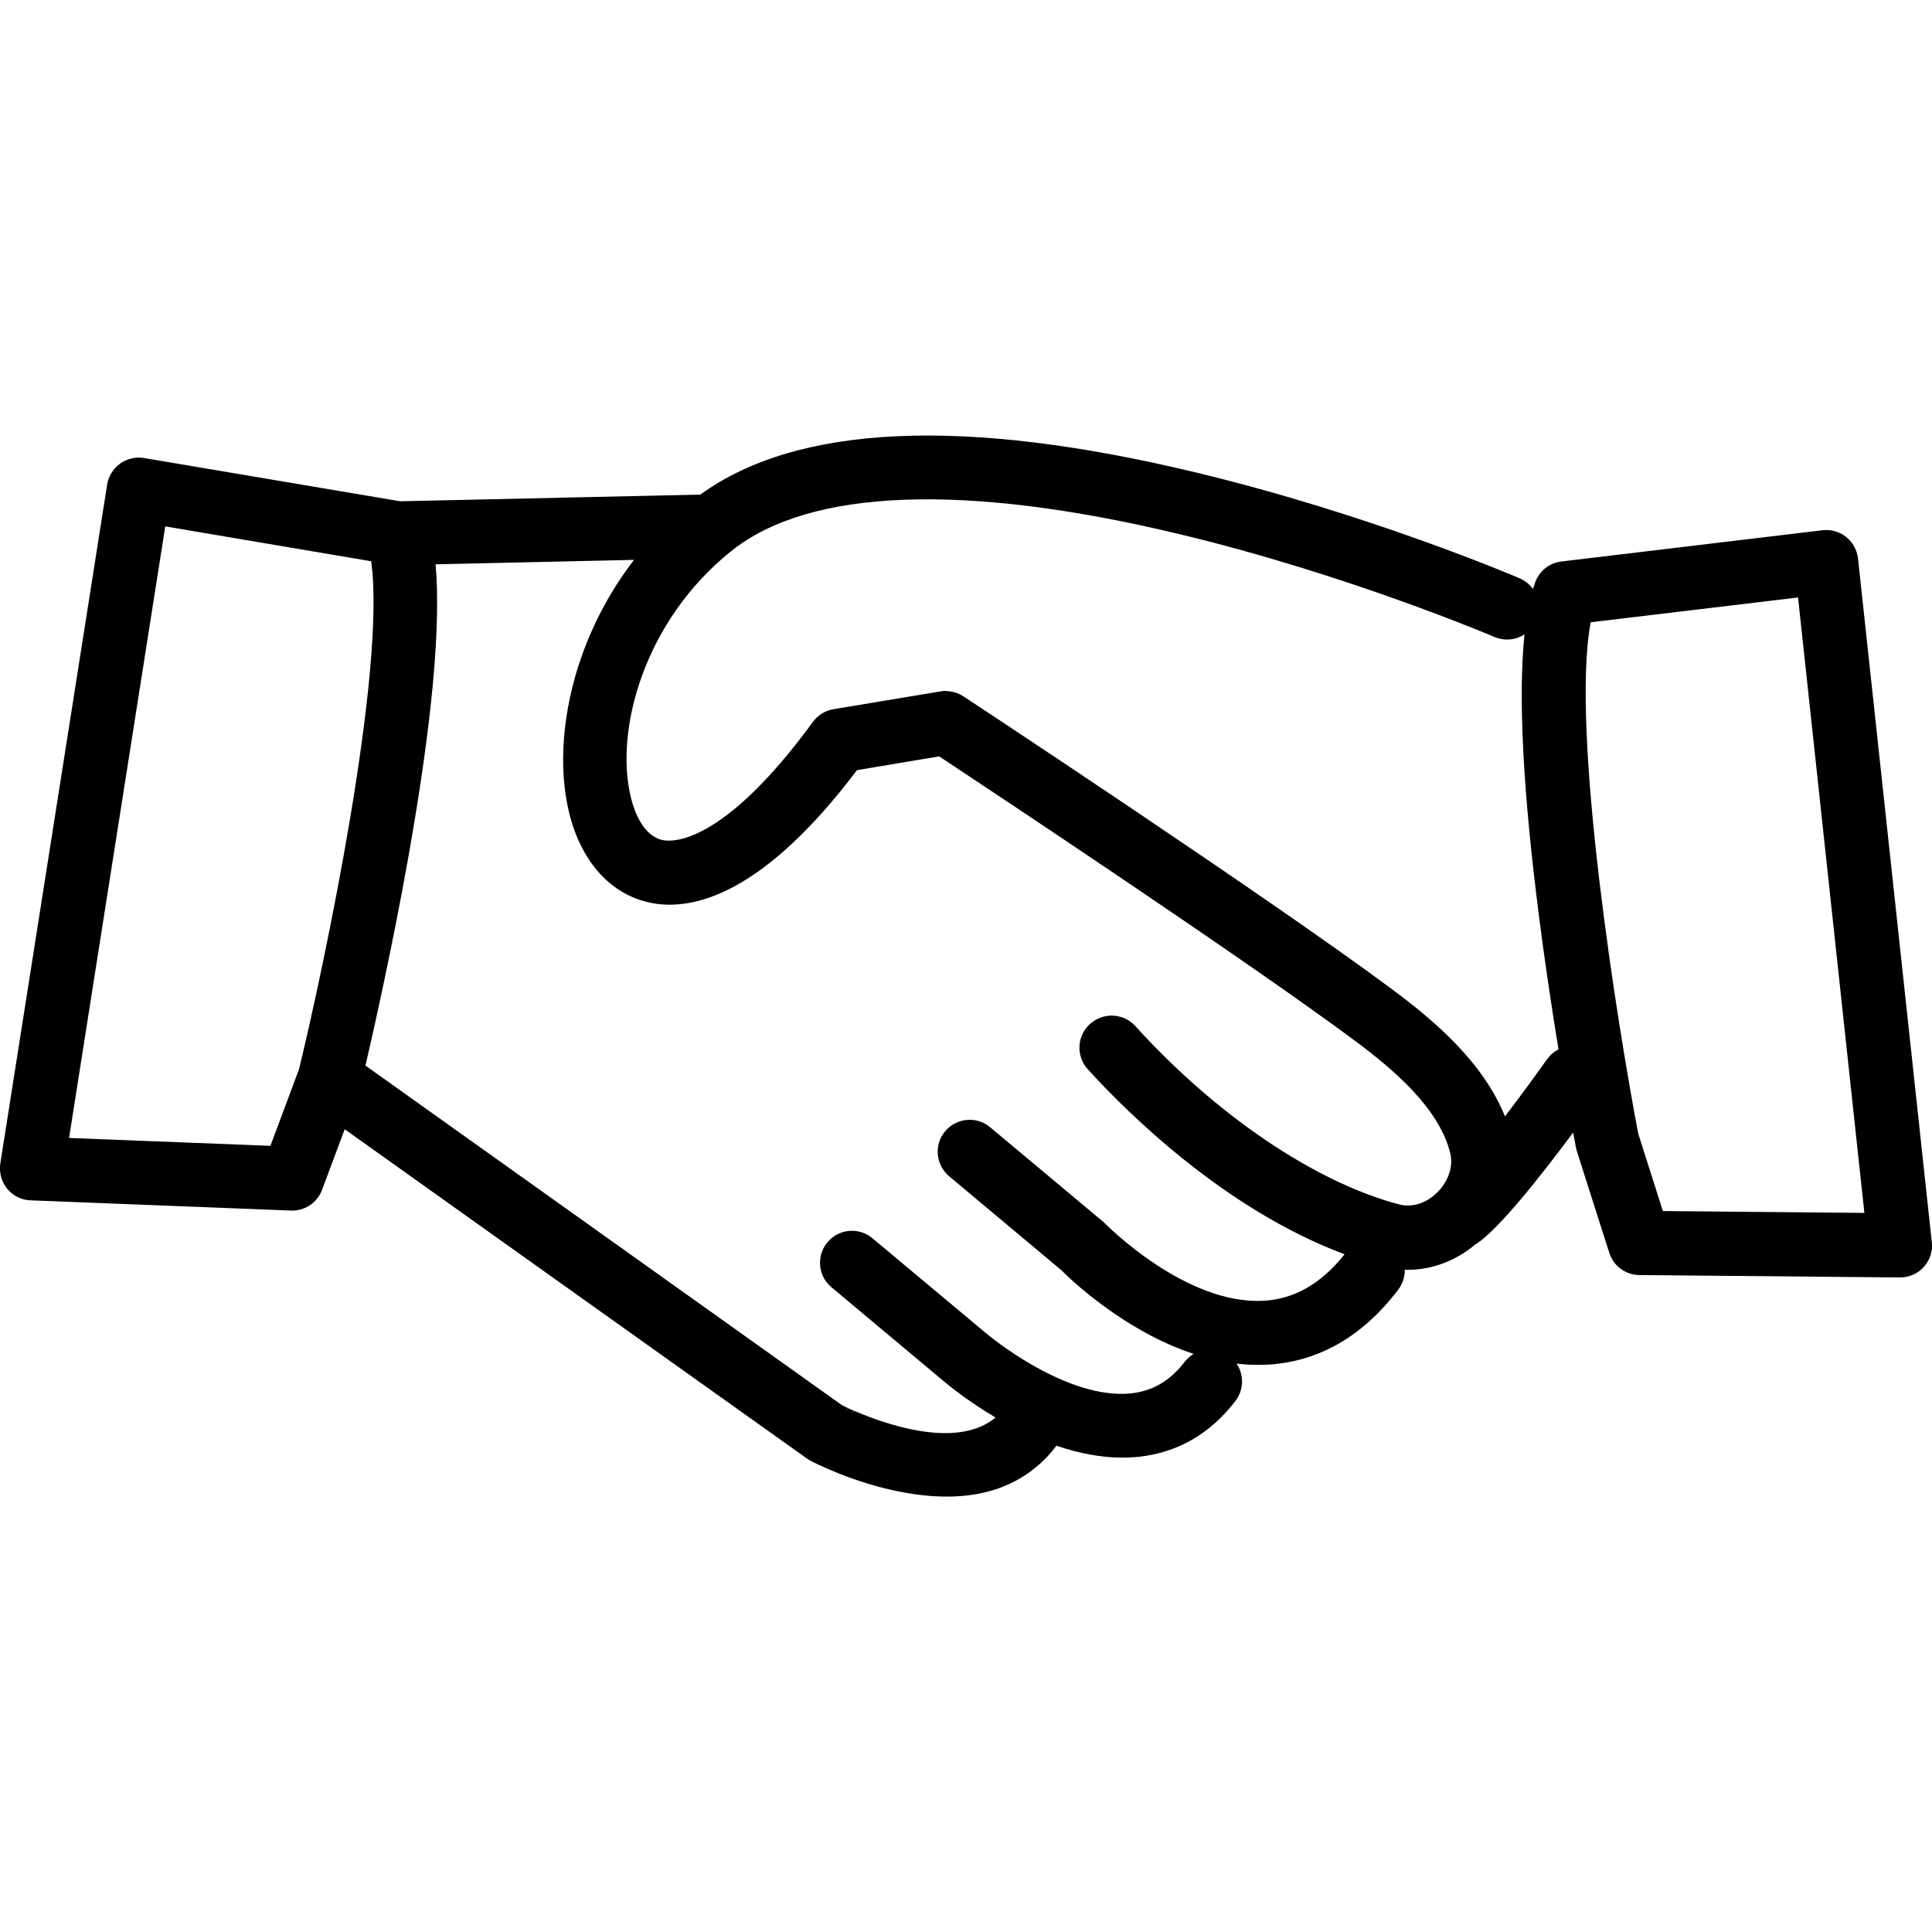 <?xml version="1.0" encoding="UTF-8" standalone="no"?> <svg xmlns="http://www.w3.org/2000/svg" viewBox="0 0 24 24"><path class="cls-1" d="M23.997 15.426h0s-0.916-8.488-0.916-8.488c-0.012-0.105-0.065-0.202-0.148-0.268-0.083-0.066-0.191-0.096-0.294-0.083l-3.242 0.388c-0.151 0.018-0.276 0.118-0.327 0.261-0.009 0.025-0.018 0.053-0.027 0.081-0.042-0.058-0.098-0.104-0.165-0.133-0.075-0.032-1.873-0.798-4.023-1.315C11.978 5.176 9.906 5.269 8.7 6.144l-3.729 0.083L1.79 5.69c-0.104-0.017-0.212 0.008-0.298 0.069-0.085 0.061-0.144 0.157-0.161 0.261L0.004 14.453c-0.017 0.112 0.014 0.226 0.085 0.314 0.072 0.088 0.178 0.141 0.291 0.144l3.234 0.127c0.173 0.007 0.327-0.097 0.387-0.258l0.281-0.752l5.74 4.089c0.014 0.01 0.029 0.02 0.045 0.028 0.021 0.012 0.523 0.274 1.129 0.389 0.195 0.037 0.382 0.057 0.555 0.057 0.043 0 0.085-0.001 0.132-0.003h0.003c0.038-0.002 0.077-0.006 0.119-0.01l0.01-0.001c0.036-0.005 0.072-0.009 0.11-0.016l0.013-0.002c0.033-0.006 0.067-0.014 0.102-0.022l0.013-0.003c0.031-0.008 0.064-0.017 0.095-0.027l0.013-0.003c0.03-0.009 0.059-0.021 0.089-0.032l0.012-0.005c0.028-0.012 0.055-0.023 0.083-0.036l0.012-0.006c0.027-0.013 0.053-0.025 0.079-0.04l0.009-0.006c0.025-0.014 0.051-0.029 0.074-0.044l0.008-0.005c0.024-0.015 0.047-0.031 0.07-0.048l0.005-0.003c0.023-0.017 0.046-0.035 0.069-0.054 0.094-0.077 0.178-0.166 0.252-0.266 0.288 0.098 0.562 0.148 0.818 0.148h0c0.066 0 0.13-0.003 0.194-0.009 0.488-0.05 0.897-0.284 1.212-0.695 0.065-0.084 0.092-0.188 0.079-0.293-0.008-0.062-0.03-0.12-0.065-0.171 0.089 0.01 0.177 0.016 0.263 0.016h0c0.043 0 0.084-0.001 0.127-0.003 0.633-0.038 1.177-0.351 1.619-0.932 0.054-0.072 0.082-0.159 0.081-0.247 0.014 0.001 0.027 0.001 0.039 0.001 0.3 0 0.597-0.113 0.838-0.316h0.001c0.005-0.002 0.009-0.006 0.014-0.008 0.277-0.184 0.79-0.831 1.199-1.381 0.022 0.119 0.035 0.187 0.036 0.191 0.002 0.015 0.007 0.03 0.012 0.045l0.401 1.258c0.052 0.164 0.203 0.275 0.374 0.276l3.236 0.03h0.003c0.112 0 0.219-0.047 0.294-0.13 0.076-0.084 0.113-0.196 0.1-0.309Zm-0.837-0.359l-2.503-0.023l-0.306-0.961c-0.253-1.321-0.845-5-0.591-6.353l2.576-0.308l0.824 7.645ZM3.712 13.289l-0.353 0.945l-2.501-0.098L2.053 6.539l2.558 0.433c0.188 1.365-0.581 5.012-0.898 6.317Zm9.827-0.568c-0.162 0.148-0.174 0.398-0.027 0.561 0.461 0.508 1.686 1.738 3.191 2.299-0.291 0.365-0.619 0.554-1 0.577-0.968 0.059-1.958-0.942-1.969-0.953-0.009-0.009-0.02-0.02-0.03-0.028l-1.404-1.174c-0.167-0.141-0.418-0.118-0.559 0.05-0.141 0.167-0.118 0.418 0.05 0.559l1.389 1.163c0.135 0.135 0.796 0.762 1.648 1.044-0.044 0.025-0.082 0.06-0.113 0.1-0.18 0.234-0.397 0.361-0.663 0.39-0.819 0.085-1.796-0.741-1.805-0.749l-1.409-1.178c-0.081-0.068-0.184-0.1-0.29-0.091-0.106 0.009-0.201 0.06-0.269 0.141-0.068 0.081-0.1 0.185-0.091 0.29 0.009 0.106 0.06 0.201 0.141 0.269l1.402 1.173c0.028 0.024 0.274 0.231 0.636 0.445-0.439 0.366-1.225 0.133-1.666-0.046-0.017-0.007-0.033-0.014-0.051-0.021-0.015-0.006-0.029-0.013-0.043-0.018l-0.022 0.05l0.018-0.051c-0.014-0.006-0.025-0.012-0.037-0.016l-0.037-0.016l-0.022 0.048l0.02-0.051l-0.067-0.032L4.54 13.237c0.1-0.431 0.335-1.476 0.535-2.603 0.291-1.643 0.404-2.861 0.336-3.624l2.465-0.055c-0.277 0.36-0.495 0.761-0.649 1.193-0.239 0.672-0.296 1.382-0.157 1.948 0.15 0.613 0.521 1.021 1.017 1.12 0.521 0.103 1.388-0.1 2.559-1.649l1.021-0.171c0.667 0.441 3.823 2.535 5.165 3.533 0.479 0.356 1.046 0.837 1.184 1.398 0.039 0.163-0.023 0.349-0.164 0.488-0.136 0.134-0.312 0.188-0.47 0.147-1.043-0.275-2.269-1.103-3.279-2.216-0.148-0.162-0.398-0.174-0.561-0.027Zm-1.786-4.139c-0.022 0-0.044 0.002-0.066 0.006l-1.333 0.222c-0.103 0.017-0.194 0.073-0.255 0.157-1.118 1.529-1.746 1.492-1.861 1.47-0.247-0.048-0.357-0.353-0.401-0.53-0.204-0.835 0.162-2.192 1.245-3.06 0.972-0.781 2.901-0.853 5.577-0.21 2.088 0.501 3.887 1.268 3.905 1.275 0.127 0.054 0.266 0.039 0.374-0.032-0.08 0.766-0.02 1.936 0.178 3.487 0.067 0.524 0.149 1.087 0.244 1.669-0.058 0.029-0.106 0.072-0.144 0.125-0.167 0.236-0.346 0.478-0.521 0.707-0.273-0.677-0.883-1.193-1.393-1.572-1.529-1.139-5.294-3.62-5.333-3.645-0.066-0.043-0.141-0.066-0.218-0.066Z"></path></svg> 